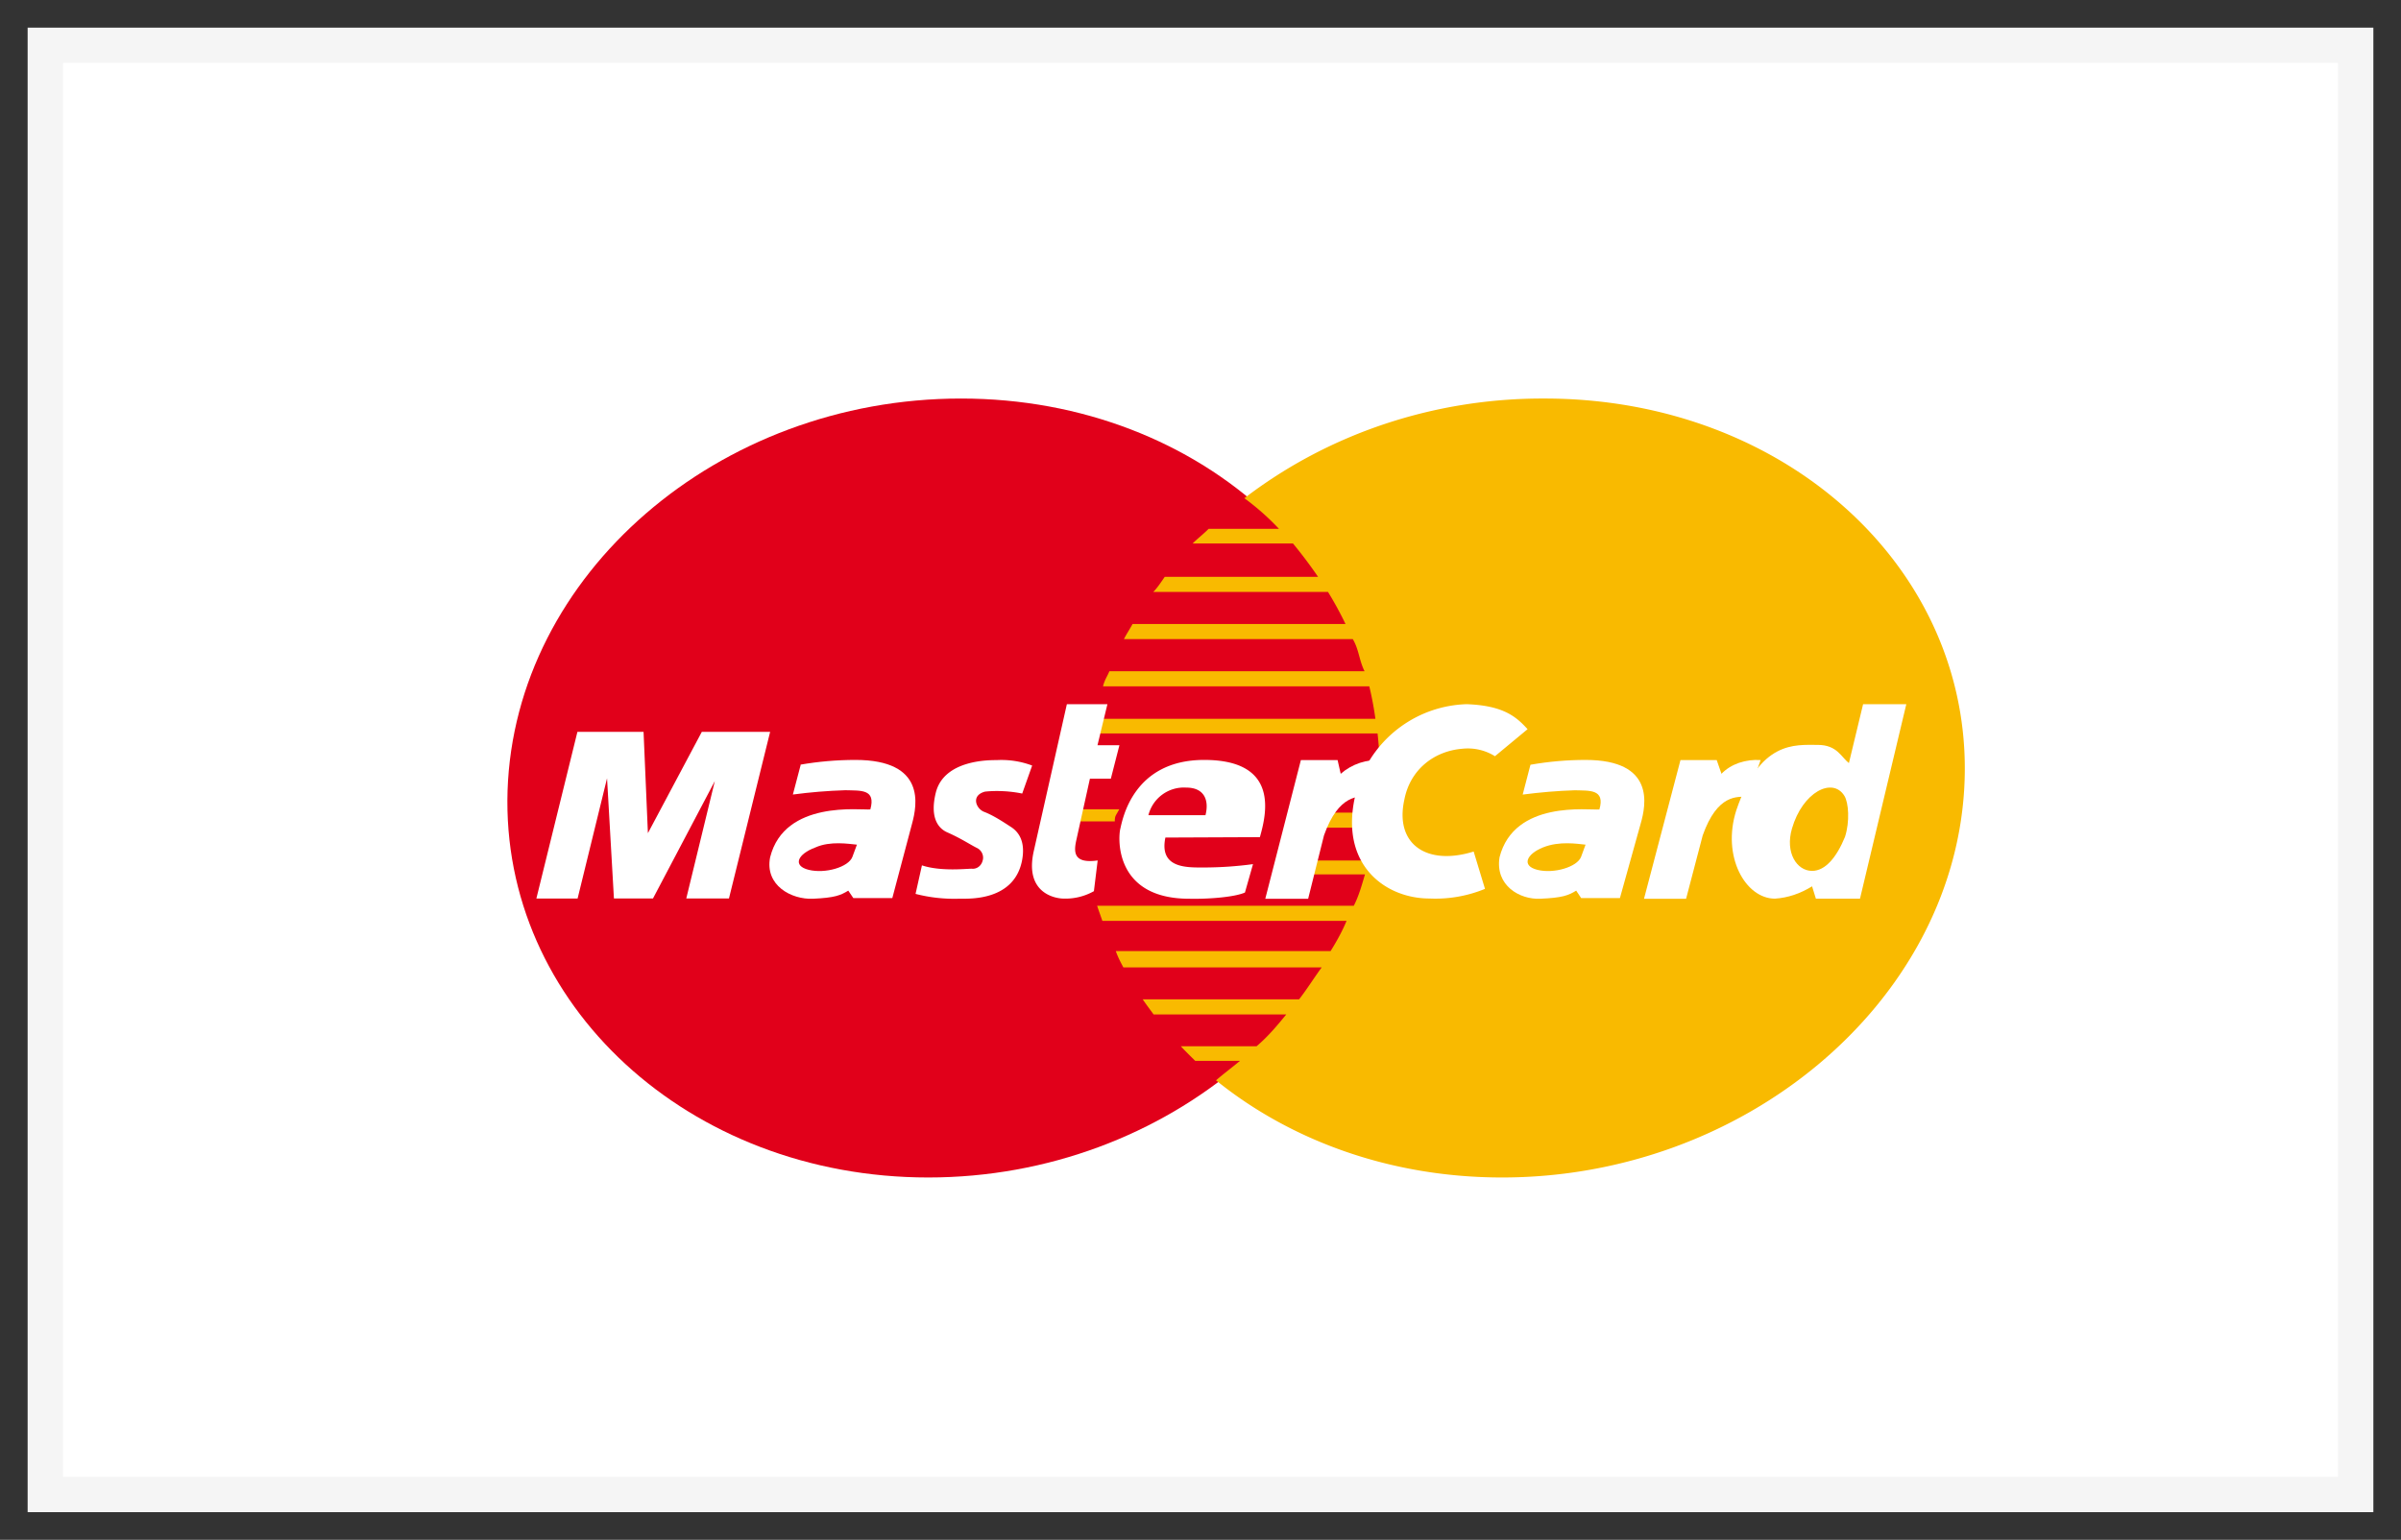 <svg xmlns="http://www.w3.org/2000/svg" width="53" height="34" viewBox="0 0 53 34"><rect x="0" y="0" width="53" height="34" fill="#333333" stroke="none"/><g><g><g><path fill="#fff" d="M1 1h51v32H1z"/><path fill="none" stroke="#f5f5f5" stroke-miterlimit="20" stroke-width=".78" d="M1 1v0h51v32H1v0z"/></g><g><path fill="#e1001a" d="M11.204 17.457c.16-4.767 4.641-8.657 10.01-8.657 5.368 0 9.525 3.89 9.277 8.657-.24 4.718-4.71 8.543-10 8.543s-9.439-3.828-9.287-8.543z"/></g><g><path fill="#f9ba00" d="M24.62 18.138h-1.2l.144-.268h1.143c-.066.13-.1.13-.099.268z"/></g><g><path fill="#f9ba00" d="M27.47 11c1.882-1.442 4.219-2.21 6.624-2.2 5.42 0 9.565 3.892 9.262 8.657C43.055 22.175 38.49 26 33.157 26c-2.465 0-4.671-.817-6.314-2.145.157-.138.352-.282.528-.43h-.987c-.155-.153-.242-.238-.317-.322h1.67c.263-.224.459-.462.656-.703h-2.928c-.08-.11-.166-.223-.24-.333h3.451c.176-.227.324-.466.499-.706h-4.378c-.056-.107-.116-.216-.167-.361h4.742c.127-.204.252-.425.352-.666h-5.39c-.039-.112-.08-.225-.116-.334h5.666c.116-.229.176-.456.247-.693h-1.527l.078-.307h1.537c.058-.261.104-.484.14-.724h-1.49l.131-.333h1.405c.018-.166.036-.321.043-.483.02-.46.007-.845-.04-1.265H24.07c.021-.108.037-.195.063-.323h6.228a7.396 7.396 0 0 0-.135-.717h-5.878c.039-.155.097-.222.14-.333h5.634c-.122-.243-.122-.476-.26-.71H24.81c.056-.112.133-.226.19-.333h4.701a7.784 7.784 0 0 0-.387-.709h-3.857c.076-.07.177-.221.254-.333h3.384a10.24 10.24 0 0 0-.554-.737h-2.214c.104-.105.247-.215.352-.323h1.553a5.521 5.521 0 0 0-.765-.677z"/></g><g><path fill="#fff" d="M27.93 19.846l.786-3.063h.81l.069.303c.247-.216.575-.325.909-.303l-.294.8c-.21 0-.66-.054-.984.863l-.35 1.4z"/></g><g><path fill="#fff" d="M23.55 15.55h.895l-.219.906h.484l-.189.738h-.462l-.305 1.379c-.055.262-.041.499.476.427l-.083.678a1.278 1.278 0 0 1-.663.164c-.206 0-.875-.13-.663-1.055z"/></g><g><path fill="#fff" d="M27.811 18.485c.136-.485.454-1.705-1.23-1.705-1.581 0-1.806 1.333-1.852 1.525-.047.192-.134 1.54 1.52 1.54.404.01.994-.032 1.232-.137l.178-.627a8.18 8.18 0 0 1-1.082.074c-.38 0-.994.022-.852-.661z"/></g><g><path fill="#e1001a" d="M25.35 18h1.26c.083-.327-.022-.609-.425-.609a.808.808 0 0 0-.835.609z"/></g><g><path fill="#fff" d="M22.566 17.518l.218-.614a1.923 1.923 0 0 0-.784-.12c-.156 0-1.161-.012-1.343.719-.138.561.06.793.257.878.31.137.493.265.661.348.098.052.148.17.117.271-.03.122-.132.194-.241.182-.129 0-.688.064-1.1-.074l-.141.63c.32.083.65.118.98.106.203 0 1.197.052 1.371-.844.086-.453-.102-.653-.259-.749-.188-.123-.385-.251-.587-.328-.17-.072-.287-.358.028-.443.257-.027.552-.013.823.043z"/></g><g><path fill="#fff" d="M16.091 19.84L17 16.16h-1.508l-1.19 2.237-.096-2.237h-1.46l-.906 3.68h.91l.65-2.655.152 2.654h.862l1.365-2.592-.63 2.592h.942z"/></g><g><path fill="#fff" d="M17.675 16.887l-.173.657c.384-.051.77-.083 1.157-.095.341.011.68-.032.553.424-.212.02-1.894-.212-2.212 1.056-.122.622.471.938.947.916.475-.021.607-.074.778-.179l.112.165h.86l.436-1.644c.112-.412.308-1.407-1.25-1.407-.409 0-.816.035-1.219.105z"/></g><g><path fill="#e1001a" d="M18.917 18.651c-.183-.017-.589-.086-.917.061-.398.147-.51.406-.148.495.363.09.88-.06.964-.287l.1-.27z"/></g><g><path fill="#fff" d="M36.29 19.846l.805-3.063h.8l.105.303c.207-.216.533-.326.864-.303l-.286.811c-.227 0-.666-.065-.992.852l-.367 1.4z"/></g><g><path fill="#fff" d="M33 16.698a1.133 1.133 0 0 0-.72-.165c-.632.052-1.154.467-1.28 1.124-.217.98.488 1.469 1.53 1.146l.25.824a2.87 2.87 0 0 1-1.225.213c-1.036 0-2.122-.84-1.555-2.571a2.609 2.609 0 0 1 2.376-1.72c.82.03 1.101.285 1.344.552z"/></g><g><path fill="#fff" d="M40.813 16.85c-.169-.13-.258-.402-.689-.402-.505 0-1.274-.094-1.796 1.442-.328 1.022.202 1.953.852 1.953.284-.018.56-.111.82-.272l.084.272h.974l1.022-4.293h-.954z"/></g><g><path fill="#f9ba00" d="M40.727 18.478c.109-.337.08-.758-.015-.907-.26-.417-.921-.087-1.156.725-.155.53.106.934.444.934.292 0 .541-.298.727-.752z"/></g><g><path fill="#fff" d="M33.783 16.888l-.171.657c.388-.05.766-.083 1.15-.095.319.011.676-.032.543.424-.236.02-1.881-.212-2.204 1.055-.101.622.444.938.899.916.492-.021.622-.074.793-.179l.11.165h.855l.458-1.643c.118-.41.326-1.408-1.216-1.408-.403 0-.809.035-1.209.105z"/></g><g><path fill="#f9ba00" d="M35 18.651c-.175-.017-.578-.086-.94.061-.364.147-.482.406-.123.495.359.09.876-.06.964-.287l.099-.27z"/></g></g></g></svg>